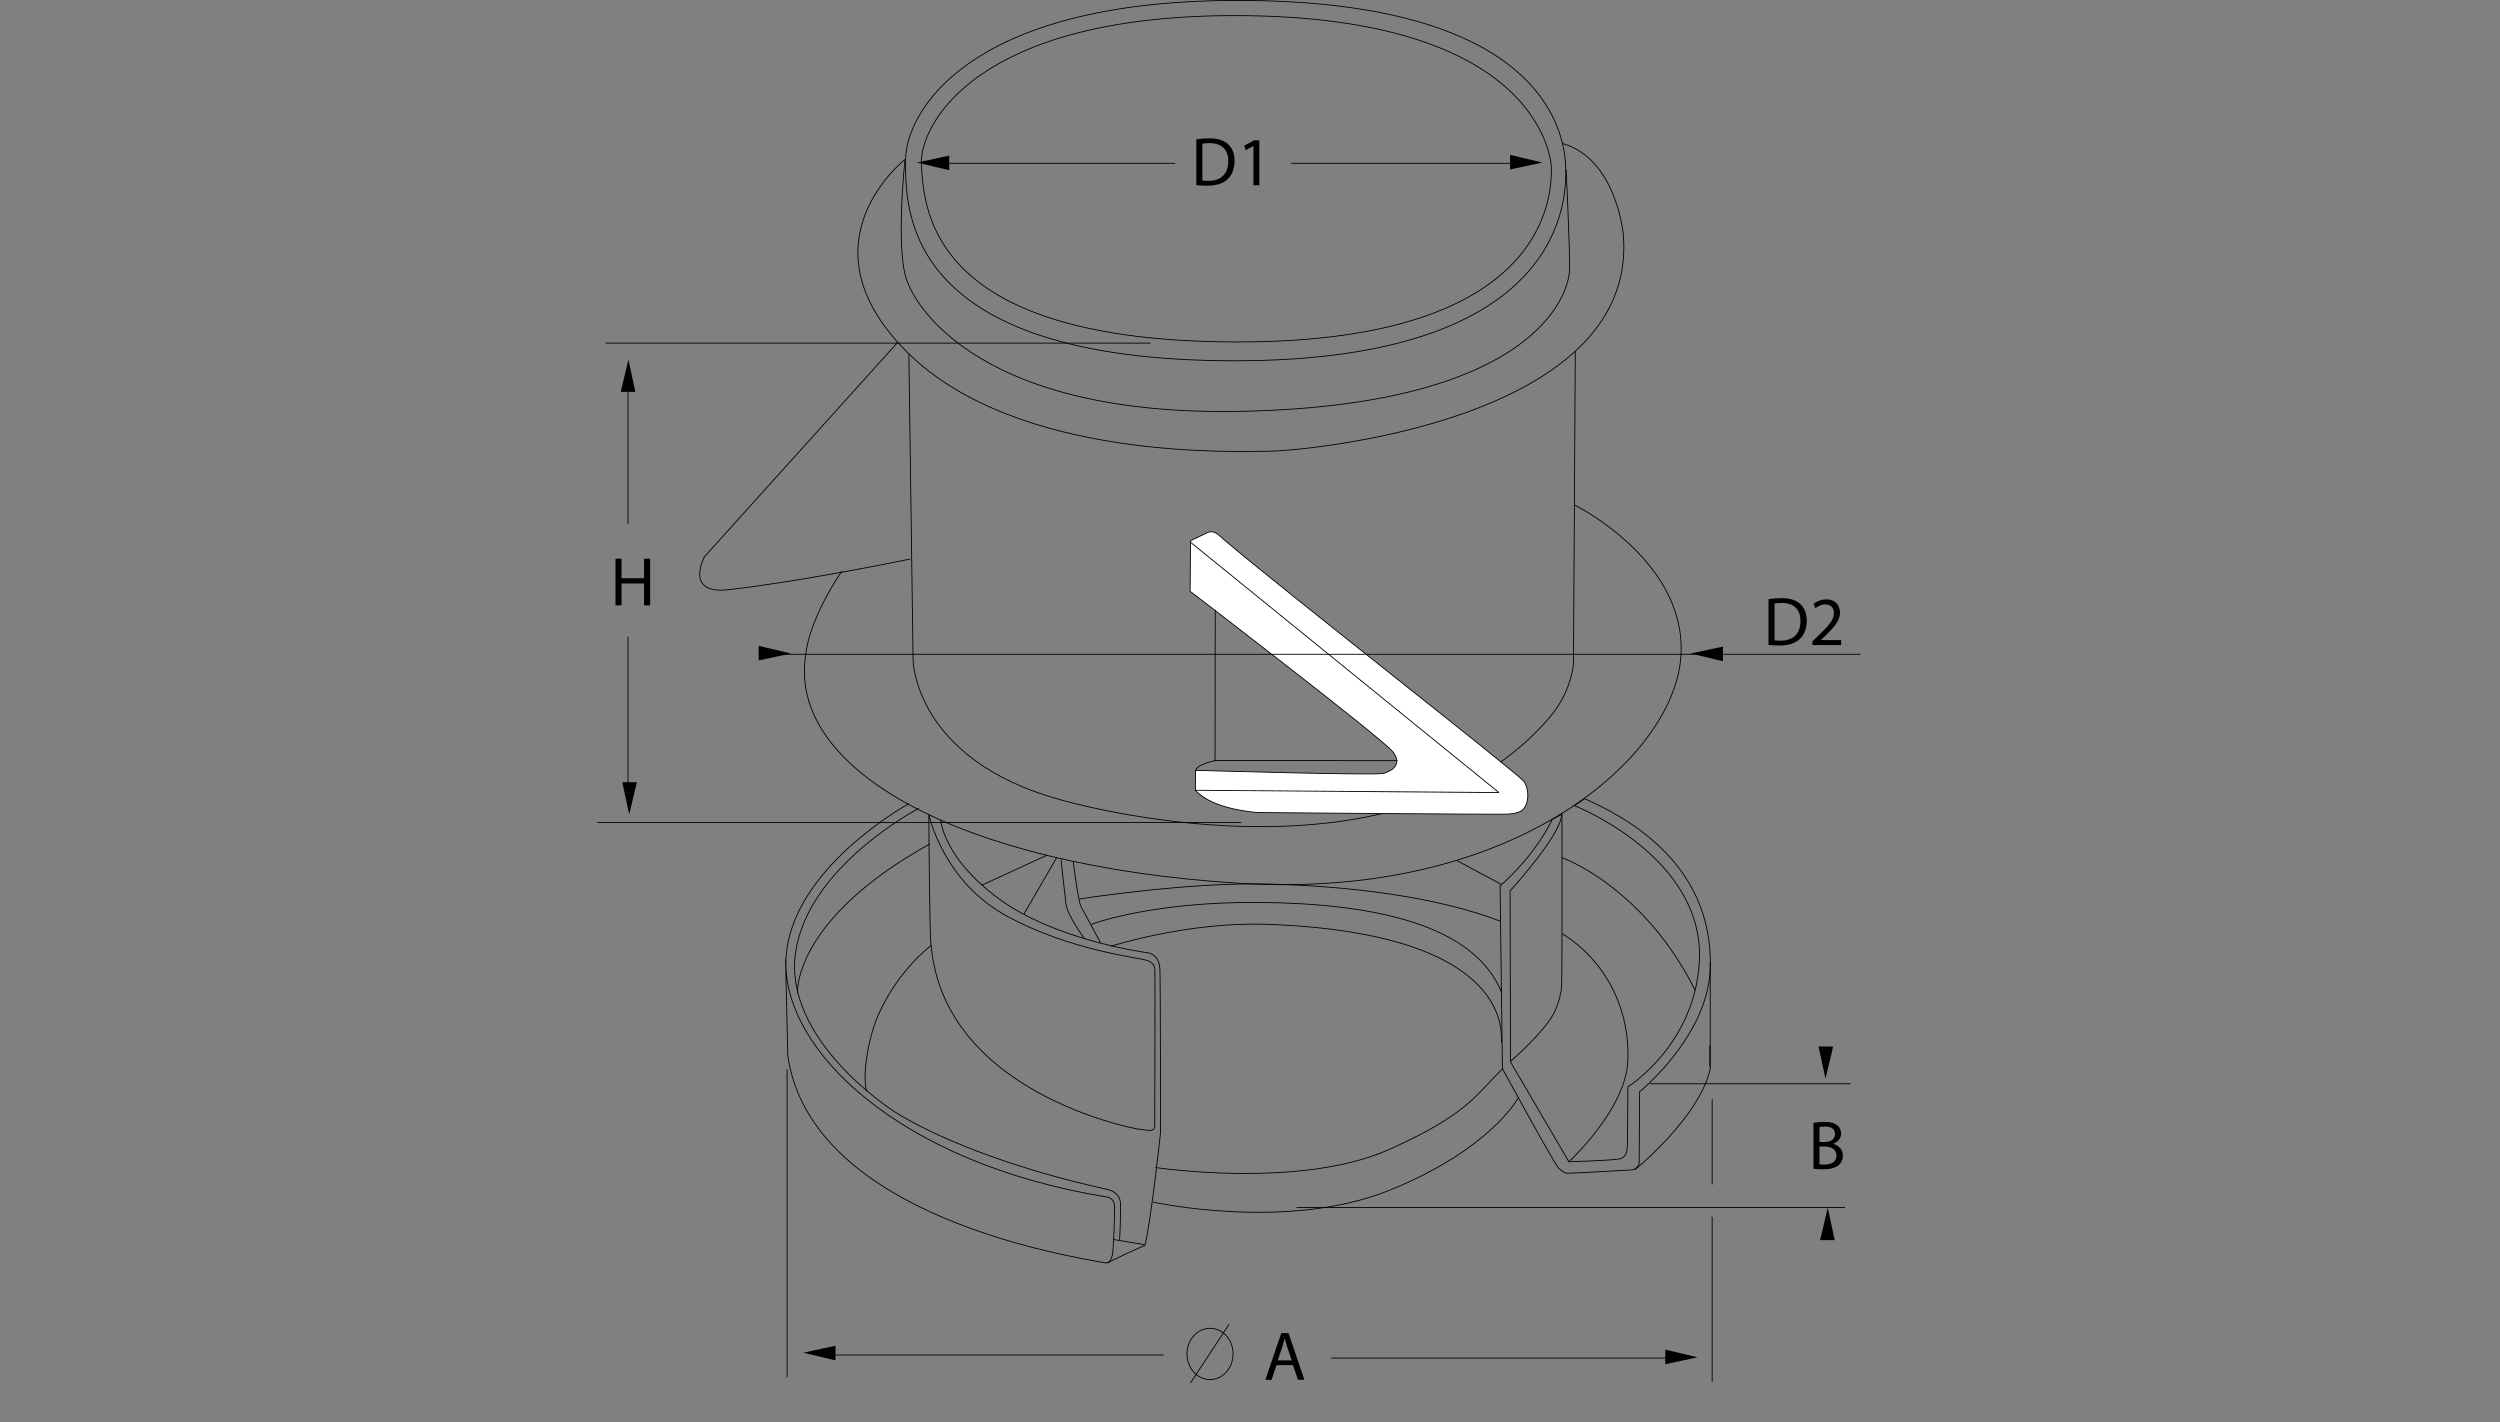 <?xml version="1.0" encoding="utf-8"?>
<!-- Generator: Adobe Illustrator 23.0.1, SVG Export Plug-In . SVG Version: 6.00 Build 0)  -->
<svg version="1.1" baseProfile="tiny" id="Capa_1" xmlns="http://www.w3.org/2000/svg" xmlns:xlink="http://www.w3.org/1999/xlink"
	 x="0px" y="0px" width="2169.217px" height="1234.104px" viewBox="0 0 2169.217 1234.104" xml:space="preserve">
<rect x="0" y="0" width="2169.217" height="1234.104" fill="#808080" stroke="none"/>
<path fill="none" stroke="#000000" stroke-width="0.75" d="M785.777,138.375c0,40.667-5.618,174.667,285.5,174.667
	c288.414,0,287.334-142.5,287.334-164.667c0-22.833-6.909-148-284.667-148C836.151,0.375,785.777,100.042,785.777,138.375z"/>
<path fill="none" stroke="#000000" stroke-width="0.75" d="M1356.611,143.042"/>
<path fill="none" stroke="#000000" stroke-width="0.75" d="M1358.611,205.708"/>
<path fill="none" stroke="#000000" stroke-width="0.75" d="M785.278,138.375c0,0-9.334,85.61,3.333,109.052
	c0,0,41.406,115.725,292.833,109.4c248.5-6.251,280.5-100.021,280.5-123.986c0-23.268-3-85.436-3-85.436"/>
<path fill="none" stroke="#000000" stroke-width="0.75" d="M785.278,138.375c0,0-93.333,72.666,2,167.333
	c95.333,94.667,287.666,85.834,313.666,85.834s320.333-24.5,307.667-187.167c0,0-5.334-66-52.667-79.833"/>
<path fill="none" stroke="#000000" stroke-width="0.75" d="M788.612,307.376l3.669,265.661c0,0,1.316,85.836,127,120.667
	c0,0,291.177,86.399,425.662-71.662c19.001-22.332,20.338-46.338,20.338-46.338l1.579-270.661"/>
<path fill="none" stroke="#000000" stroke-width="0.75" d="M778.945,297.043L611.281,483.037c0,0-17.838,33.005,20.667,28.667
	c64.835-7.304,158-26.667,158-26.667"/>
<path fill="none" stroke="#000000" stroke-width="0.75" d="M1366.612,438.376c0,0,102.004,50.661,91.337,136.661
	s-147.497,206.19-383.334,191.334c-243.337-15.329-392.337-99.329-375.337-199.329c0,0,1.667-27.5,31.167-71.5"/>
<path fill="none" stroke="#000000" stroke-width="0.75" d="M788.777,697.208c0,0-103.453,56.518-106.787,135.185
	s98.452,176.816,277.791,206.145c0,0,7.33,0.087,7.33,8.798c0,19.13-1.471,38.123-1.471,38.123s-0.565,11.427-6.674,10.295
	c-28.876-5.351-255.408-39.826-275.408-179.826l-1.963-83.662"/>
<path fill="none" stroke="#000000" stroke-width="0.75" d="M797.277,701.375c0,0-96.333,49.999-107,125.333
	c-10.571,74.663,81.146,134.948,86,138.001c32.333,20.333,96,48,186,67.666c0,0,10.004,2.334,10.004,12.662
	c0,20.333-0.872,31.258-0.872,31.258"/>
<path fill="none" d="M963.948,1093.704"/>
<path fill="none" d="M697.275,876.376c0,0,19.333-51.334,52-78.667c32.667-27.333,58-38.667,58-38.667"/>
<path fill="none" stroke="#000000" stroke-width="0.75" d="M807.944,820.375c0,0-28.872,21.271-46,60.667
	c-10,23-13.797,56.732-9.701,66"/>
<path fill="none" stroke="#000000" stroke-width="0.75" d="M807.944,820.375c-1.5-5.5-2-113.666-2-113.666s11.942,57.94,68,88.333
	c55.333,30,114.351,35.879,120.295,38.04c0,0,7.403,1.4,7.804,7.804c0.333,5.317-0.099,137.156-0.099,137.156
	c-1.302,4.111-4.612,2.822-15.109,1.511C983.858,979.181,819.277,948.374,807.944,820.375"/>
<path fill="none" stroke="#000000" stroke-width="0.75" d="M816.277,711.375c0,0,1.657,32.681,50.667,68.667
	c47.667,35,123.5,46,128,46.5s11,3.5,11.5,14.5s0.5,142,0.5,142s-8,75-13.5,97.5c0,0,0.252-0.287,0,0
	c0,0-34.098,15.072-32.215,15.551"/>
<line fill="none" stroke="#000000" stroke-width="0.75" x1="851.944" y1="768.042" x2="908.444" y2="742.042"/>
<line fill="none" stroke="#000000" stroke-width="0.75" x1="916.944" y1="744.042" x2="888.444" y2="793.042"/>
<line fill="none" stroke="#000000" stroke-width="0.75" x1="993.054" y1="1080.017" x2="965.98" y2="1075.503"/>
<path fill="none" stroke="#000000" stroke-width="0.75" d="M936.444,780.042"/>
<path fill="none" stroke="#000000" stroke-width="0.75" d="M946.944,802.042c0,0,51.816-19.972,147-19c98,1,185,19,209,78"/>
<path fill="none" stroke="#000000" stroke-width="0.75" d="M963.944,821.042c0,0,66.827-21.527,136-19c219,8,202,100,202.833,102.5"
	/>
<path fill="none" d="M1001.444,1012.542c0,0,90,21.5,171-2s122-56,132-87.5s3.5-18.5,3.5-18.5"/>
<path fill="none" stroke="#000000" stroke-width="0.75" d="M1000.444,1043.042c0,0,116,25.5,204.5-10s112.333-80.334,112.333-80.334
	"/>
<path fill="none" stroke="#000000" stroke-width="0.75" d="M920.611,745.709c0,0,1.667,16,4.333,38.833
	c1.101,9.423,15.667,29.5,15.667,29.5l0,0"/>
<path fill="none" stroke="#000000" stroke-width="0.75" d="M931.277,747.709c0,0,4.167,34.333,6.667,38.833s17,31.5,17,31.5"/>
<path fill="none" d="M1315.444,918.042"/>
<path fill="#FFFFFF" stroke="#000000" stroke-width="0.75" d="M1032.61,513.042c0,0,0.333-15,0.333-43
	c0-1.178,0.457-1.093,14.333-7.667c6.333-3,9.557,1.459,15.667,6.667c49.667,42.333,256.377,203.651,259.667,209.333
	c3.667,6.334,4,14.334,1.333,20.334s-7,6.667-14.667,7.666c-4.021,0.524-217.333-1.333-217.333-1.333s-39.333-1.999-54.667-19.333
	v-17.334c0,0,156.667,4.667,163.333,2.667s16.667-7.334,8-18.667C1199.944,641.042,1032.61,513.042,1032.61,513.042z"/>
<line fill="none" stroke="#000000" stroke-width="0.75" x1="1033.277" y1="470.709" x2="1300.611" y2="687.709"/>
<line fill="none" stroke="#000000" stroke-width="0.75" x1="1300.611" y1="687.709" x2="1037.277" y2="685.709"/>
<path fill="none" stroke="#000000" stroke-width="0.75" d="M1037.82,668.869c0,0-2.215-4.587,16.766-9.016l158.025,0.158"/>
<path fill="none" stroke="#000000" stroke-width="0.75" d="M1304.444,923.042"/>
<path fill="none" stroke="#000000" stroke-width="0.75" d="M1409.944,1005.042"/>
<path fill="none" stroke="#000000" stroke-width="0.75" d="M1346.679,711.133c0,0-12.239,28.581-45.068,57.576l1.999,158.499
	c0,0,44.668,82.168,48.668,86.168s6.999,4.666,6.999,4.666c6,0,57.334-2.999,57.334-2.999s5.667-1.667,5.667-6.667
	s0.416-61.084,0.416-61.084s59.249-47.918,61.25-106.75c3.209-94.338-79-134.167-109-147.5l-8.834,6
	c0,0,114.285,44.663,108.334,136.5c-4.666,72-62,107.5-62,107.5s-0.166,50.833-0.5,52.5s0,8.5-6.5,10
	c-5.855,1.352-44.166,2.501-44.166,2.501l-50.668-86.668l-0.332-148.332c0,0,44.757-48.942,44.757-66.538L1346.679,711.133z"/>
<path fill="none" stroke="#000000" stroke-width="0.75" d="M1361.309,1008.043c0,0,49.266-45.196,51.135-87.376
	c1.998-45.093-19.153-87.027-56.965-110.534"/>
<path fill="none" stroke="#000000" stroke-width="0.75" d="M1354.944,744.042c0,0,39.5,13.5,79.334,59.668
	c21.447,24.857,35.166,52.332,36.499,55.665"/>
<path fill="none" stroke="#000000" stroke-width="0.75" d="M1310.945,920.71c0,0,27.651-23.957,36.667-40.333
	c6.332-11.502,7.333-23.667,7.333-23.667c0.667-10.333,0.333-150.502,0.333-150.502"/>
<path fill="none" stroke="#000000" stroke-width="0.75" d="M1418.444,1015.042c0,0,55.502-44.67,65.5-87.334c0,0,0-34.666,0-93.166"
	/>
<path fill="none" stroke="#000000" stroke-width="0.75" d="M1002.611,1013.042c0,0,125.214,18.88,202.333-15.5
	c69.166-30.834,75.333-47.5,99.166-70.5"/>
<path fill="none" stroke="#000000" stroke-width="0.75" d="M936.444,780.042c0,0,93.5-14.667,163.167-13
	s146.334,10.667,202.334,32.334"/>
<line fill="none" stroke="#000000" stroke-width="0.75" x1="1054.444" y1="529.042" x2="1054.277" y2="660.709"/>
<path fill="none" stroke="#000000" stroke-width="0.75" d="M799.443,142.883c2.357,43.094,10.712,153.827,274.834,153.827
	c273.015,0,271.833-131.055,271.833-150.789c0-8.046-10.761-132.379-274.713-132.379
	C845.424,13.542,797.611,109.376,799.443,142.883z"/>
<path fill="none" stroke="#000000" stroke-width="0.75" d="M691.945,861.706c0,0-4.435-63.254,114.667-129.334"/>
<line fill="none" stroke="#000000" stroke-width="0.75" x1="1302.75" y1="767.427" x2="1263.843" y2="746.584"/>
<g>
	<polygon points="823.61,135.042 823.61,147.709 795.61,141.042 	"/>
	<polygon points="551.277,340.042 538.611,340.042 545.277,312.042 	"/>
	<polygon points="539.945,678.709 552.611,678.709 545.945,706.709 	"/>
	<polygon points="658.278,573.041 658.278,560.375 686.278,567.041 	"/>
	<polygon points="1494.943,561.041 1494.943,573.707 1466.943,567.041 	"/>
	<polygon points="1577.943,908.04 1590.609,908.04 1583.943,936.04 	"/>
	<polygon points="1591.942,1076.04 1579.276,1076.04 1585.942,1048.04 	"/>
	<polygon points="1444.941,1183.707 1444.941,1171.041 1472.941,1177.707 	"/>
	<polygon points="724.941,1167.708 724.941,1180.374 696.941,1173.708 	"/>
	<polygon points="1310.276,147.043 1310.276,134.376 1338.276,141.043 	"/>
	<line fill="none" stroke="#000000" stroke-width="0.75" x1="817.611" y1="141.708" x2="1019.611" y2="141.708"/>
	<line fill="none" stroke="#000000" stroke-width="0.75" x1="1120.277" y1="141.708" x2="1322.277" y2="141.708"/>
	<line fill="#FFFFFF" stroke="#000000" stroke-width="0.75" x1="998.278" y1="297.708" x2="525.611" y2="297.708"/>
	<line fill="none" stroke="#000000" stroke-width="0.75" x1="1076.945" y1="713.707" x2="518.279" y2="713.707"/>
	<line fill="none" stroke="#000000" stroke-width="0.75" x1="544.945" y1="333.041" x2="544.945" y2="454.374"/>
	<line fill="none" stroke="#000000" stroke-width="0.75" x1="544.945" y1="552.374" x2="544.945" y2="689.041"/>
	<line fill="none" stroke="#000000" stroke-width="0.75" x1="682.945" y1="927.706" x2="682.945" y2="1195.039"/>
	<line fill="none" stroke="#000000" stroke-width="0.75" x1="714.945" y1="1175.706" x2="1009.611" y2="1175.706"/>
	<line fill="none" stroke="#000000" stroke-width="0.75" x1="1154.945" y1="1178.372" x2="1451.606" y2="1178.372"/>
	<line fill="none" stroke="#000000" stroke-width="0.75" x1="1124.943" y1="1047.706" x2="1600.943" y2="1047.706"/>
	<line fill="none" stroke="#000000" stroke-width="0.75" x1="1431.609" y1="940.373" x2="1605.609" y2="940.373"/>
	<line fill="none" stroke="#000000" stroke-width="0.75" x1="1483.609" y1="907.039" x2="1483.609" y2="925.706"/>
	<line fill="none" stroke="#000000" stroke-width="0.75" x1="1485.609" y1="953.706" x2="1485.609" y2="1027.706"/>
	<line fill="none" stroke="#000000" stroke-width="0.75" x1="1485.609" y1="1055.706" x2="1485.609" y2="1199.039"/>
	<line fill="none" stroke="#000000" stroke-width="0.75" x1="1614.273" y1="567.704" x2="678.94" y2="567.704"/>
	<g>
		<path d="M539.283,484.804v16.919h19.56v-16.919h5.279v40.438h-5.279v-18.959h-19.56v18.959h-5.22v-40.438H539.283z"/>
	</g>
	<g>
		<path d="M1038.038,120.863c3.18-0.48,6.96-0.84,11.1-0.84c7.5,0,12.84,1.74,16.38,5.04c3.6,3.3,5.699,7.98,5.699,14.52
			c0,6.6-2.04,12-5.819,15.719c-3.78,3.78-10.02,5.82-17.88,5.82c-3.72,0-6.839-0.18-9.479-0.48V120.863z M1043.258,156.622
			c1.32,0.24,3.24,0.3,5.28,0.3c11.159,0,17.219-6.24,17.219-17.159c0.061-9.54-5.34-15.6-16.379-15.6c-2.7,0-4.74,0.24-6.12,0.54
			V156.622z"/>
		<path d="M1087.597,126.683h-0.12l-6.779,3.66l-1.021-4.02l8.521-4.56h4.499v38.999h-5.1V126.683z"/>
	</g>
	<g>
		<path d="M1534.514,519.843c3.18-0.48,6.96-0.84,11.1-0.84c7.5,0,12.84,1.74,16.38,5.04c3.6,3.3,5.699,7.98,5.699,14.52
			c0,6.6-2.04,12-5.819,15.719c-3.78,3.78-10.02,5.82-17.88,5.82c-3.72,0-6.839-0.18-9.479-0.48V519.843z M1539.734,555.602
			c1.32,0.24,3.24,0.3,5.28,0.3c11.159,0,17.219-6.24,17.219-17.159c0.061-9.54-5.34-15.6-16.379-15.6c-2.7,0-4.74,0.24-6.12,0.54
			V555.602z"/>
		<path d="M1572.614,559.741v-3.24l4.14-4.02c9.96-9.479,14.459-14.52,14.52-20.399c0-3.96-1.92-7.62-7.74-7.62
			c-3.54,0-6.479,1.8-8.279,3.3l-1.68-3.72c2.699-2.28,6.539-3.959,11.039-3.959c8.399,0,11.939,5.76,11.939,11.339
			c0,7.2-5.22,13.02-13.439,20.939l-3.12,2.88v0.12h17.52v4.38H1572.614z"/>
	</g>
	<g>
		<path d="M1573.512,974.319c2.28-0.479,5.88-0.84,9.54-0.84c5.22,0,8.579,0.9,11.1,2.94c2.1,1.56,3.359,3.96,3.359,7.14
			c0,3.9-2.58,7.32-6.84,8.879v0.121c3.84,0.959,8.34,4.139,8.34,10.139c0,3.48-1.38,6.12-3.42,8.1
			c-2.819,2.58-7.38,3.78-13.979,3.78c-3.6,0-6.359-0.239-8.1-0.479V974.319z M1578.732,990.88h4.74c5.52,0,8.76-2.881,8.76-6.78
			c0-4.739-3.601-6.601-8.88-6.601c-2.4,0-3.78,0.181-4.62,0.361V990.88z M1578.732,1010.259c1.021,0.18,2.521,0.24,4.38,0.24
			c5.4,0,10.38-1.98,10.38-7.86c0-5.52-4.74-7.8-10.439-7.8h-4.32V1010.259z"/>
	</g>
	<g>
		<path d="M1107.575,1184.489l-4.2,12.719h-5.399l13.739-40.438h6.3l13.8,40.438h-5.58l-4.32-12.719H1107.575z M1120.835,1180.409
			l-3.96-11.64c-0.9-2.64-1.5-5.04-2.101-7.38h-0.119c-0.601,2.4-1.261,4.859-2.04,7.32l-3.96,11.699H1120.835z"/>
	</g>
	<ellipse fill="none" stroke="#000000" stroke-width="0.75" cx="1049.944" cy="1174.792" rx="20" ry="22.25"/>
	<line fill="none" stroke="#000000" stroke-width="0.75" x1="1066.444" y1="1149.042" x2="1032.944" y2="1200.042"/>
</g>
</svg>
